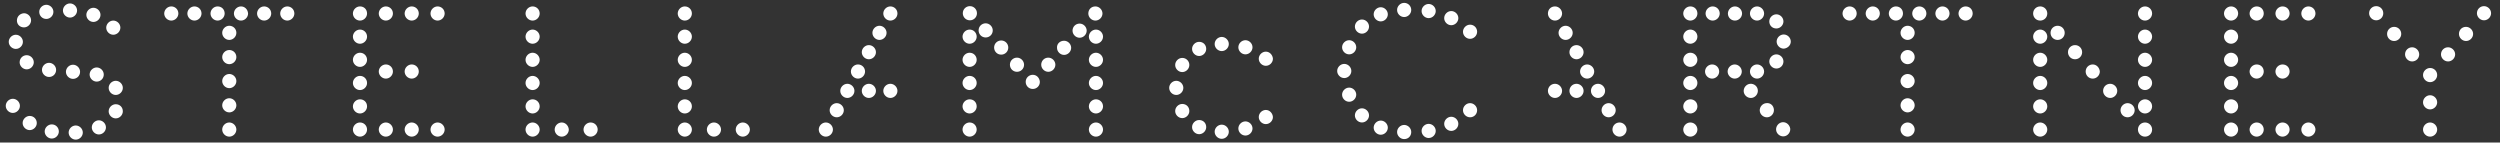 <svg width="421" height="24" viewBox="0 0 421 24" fill="none" xmlns="http://www.w3.org/2000/svg">
<rect x="0" y="0" width="421" height="24" fill="#333333" stroke="none"/>
<g clip-path="url(#clip0_1480_40975)">
<path fill-rule="evenodd" clip-rule="evenodd" d="M235.269 1.677C235.269 1.035 235.819 0.484 236.461 0.484C237.149 0.484 237.653 1.035 237.653 1.677C237.653 2.32 237.103 2.87 236.461 2.87C235.819 2.87 235.269 2.32 235.269 1.677ZM240.587 0.668C239.946 0.668 239.395 1.218 239.395 1.861C239.395 2.503 239.946 3.054 240.587 3.054C241.23 3.054 241.779 2.503 241.779 1.861C241.779 1.218 241.23 0.668 240.587 0.668ZM400.15 1.035C399.508 1.035 398.958 1.54 398.958 2.228C398.958 2.87 399.508 3.421 400.15 3.421C400.792 3.421 401.342 2.916 401.342 2.228C401.342 1.585 400.838 1.035 400.15 1.035ZM401.984 5.715C401.984 5.026 402.534 4.522 403.177 4.522C403.818 4.522 404.369 5.026 404.369 5.715C404.369 6.357 403.818 6.907 403.177 6.907C402.489 6.907 401.984 6.357 401.984 5.715ZM405.01 9.155C405.01 8.467 405.561 7.963 406.202 7.963C406.844 7.963 407.394 8.513 407.394 9.155C407.394 9.844 406.844 10.348 406.202 10.348C405.561 10.348 405.01 9.798 405.01 9.155ZM296.342 18.652C296.297 18.01 296.802 17.414 297.443 17.368C298.131 17.276 298.681 17.781 298.727 18.469C298.773 19.111 298.268 19.708 297.627 19.753C296.985 19.799 296.389 19.295 296.342 18.652ZM294.738 14.11C294.096 14.156 293.591 14.753 293.638 15.395C293.684 16.037 294.279 16.542 294.922 16.496C295.563 16.45 296.068 15.854 296.022 15.211C295.976 14.523 295.38 14.065 294.738 14.11ZM299.094 21.864C299.048 21.222 299.553 20.625 300.194 20.579C300.836 20.533 301.386 21.038 301.478 21.68C301.524 22.323 301.019 22.919 300.378 22.965C299.736 23.011 299.14 22.506 299.094 21.864ZM149.298 5.531C149.298 4.889 148.747 4.338 148.106 4.338C147.464 4.338 146.914 4.889 146.914 5.531C146.914 6.173 147.464 6.724 148.106 6.724C148.747 6.724 149.298 6.173 149.298 5.531ZM139.714 18.561C139.714 17.918 140.265 17.368 140.907 17.368C141.549 17.368 142.099 17.918 142.099 18.561C142.099 19.203 141.549 19.753 140.907 19.753C140.265 19.753 139.714 19.203 139.714 18.561ZM142.695 14.11C142.053 14.11 141.503 14.661 141.503 15.303C141.503 15.945 142.053 16.496 142.695 16.496C143.337 16.496 143.887 15.945 143.887 15.303C143.887 14.661 143.337 14.11 142.695 14.11ZM143.291 12.046C143.291 11.403 143.842 10.853 144.483 10.853C145.171 10.853 145.675 11.403 145.675 12.046C145.675 12.688 145.125 13.239 144.483 13.239C143.842 13.239 143.291 12.688 143.291 12.046ZM146.317 14.11C145.675 14.11 145.125 14.661 145.125 15.303C145.125 15.945 145.675 16.496 146.317 16.496C146.959 16.496 147.509 15.945 147.509 15.303C147.509 14.661 146.959 14.11 146.317 14.11ZM137.881 21.818C137.881 21.176 138.431 20.625 139.073 20.625C139.714 20.625 140.265 21.176 140.265 21.818C140.265 22.46 139.714 23.011 139.073 23.011C138.431 23.011 137.881 22.46 137.881 21.818ZM146.317 7.596C145.675 7.596 145.125 8.146 145.125 8.788C145.125 9.431 145.675 9.981 146.317 9.981C146.959 9.981 147.509 9.431 147.509 8.788C147.509 8.146 146.959 7.596 146.317 7.596ZM148.747 15.303C148.747 14.661 149.298 14.11 149.939 14.11C150.581 14.11 151.131 14.661 151.131 15.303C151.131 15.945 150.581 16.496 149.939 16.496C149.298 16.496 148.747 15.945 148.747 15.303ZM149.939 1.081C149.298 1.081 148.747 1.631 148.747 2.274C148.747 2.916 149.298 3.466 149.939 3.466C150.581 3.466 151.131 2.916 151.131 2.274C151.131 1.585 150.581 1.081 149.939 1.081ZM170.069 10.899C170.069 10.211 170.618 9.706 171.261 9.706C171.902 9.706 172.453 10.257 172.453 10.899C172.453 11.587 171.902 12.092 171.261 12.092C170.573 12.092 170.069 11.541 170.069 10.899ZM173.92 12.596C173.278 12.596 172.727 13.101 172.727 13.789C172.727 14.431 173.232 14.982 173.92 14.982C174.562 14.982 175.112 14.477 175.112 13.789C175.066 13.101 174.562 12.596 173.92 12.596ZM167.409 8.008C167.409 7.32 167.959 6.816 168.601 6.816C169.289 6.816 169.793 7.366 169.793 8.008C169.793 8.697 169.243 9.201 168.601 9.201C167.913 9.201 167.409 8.651 167.409 8.008ZM163.328 1.035C162.686 1.035 162.136 1.54 162.136 2.228C162.136 2.87 162.641 3.421 163.328 3.421C163.97 3.421 164.52 2.916 164.52 2.228C164.52 1.585 164.016 1.035 163.328 1.035ZM164.795 5.118C164.795 4.43 165.346 3.925 165.987 3.925C166.63 3.925 167.179 4.476 167.179 5.118C167.179 5.806 166.63 6.311 165.987 6.311C165.3 6.311 164.795 5.76 164.795 5.118ZM115.322 1.081C114.68 1.081 114.13 1.631 114.13 2.274C114.13 2.916 114.68 3.466 115.322 3.466C115.964 3.466 116.514 2.916 116.514 2.274C116.514 1.585 115.964 1.081 115.322 1.081ZM119.036 21.818C119.036 21.176 119.586 20.625 120.228 20.625C120.87 20.625 121.42 21.176 121.42 21.818C121.42 22.46 120.87 23.011 120.228 23.011C119.586 23.011 119.036 22.46 119.036 21.818ZM115.322 4.98C114.68 4.98 114.13 5.531 114.13 6.173C114.13 6.816 114.68 7.366 115.322 7.366C115.964 7.366 116.514 6.816 116.514 6.173C116.514 5.531 115.964 4.98 115.322 4.98ZM114.13 10.073C114.13 9.431 114.68 8.88 115.322 8.88C115.964 8.88 116.514 9.431 116.514 10.073C116.514 10.715 115.964 11.266 115.322 11.266C114.68 11.266 114.13 10.715 114.13 10.073ZM125.088 20.625C124.446 20.625 123.896 21.176 123.896 21.818C123.896 22.46 124.446 23.011 125.088 23.011C125.73 23.011 126.28 22.46 126.28 21.818C126.28 21.176 125.73 20.625 125.088 20.625ZM88.499 13.973C88.499 13.33 89.049 12.78 89.691 12.78C90.333 12.78 90.883 13.33 90.883 13.973C90.883 14.615 90.333 15.166 89.691 15.166C89.049 15.166 88.499 14.615 88.499 13.973ZM89.691 8.88C89.049 8.88 88.499 9.431 88.499 10.073C88.499 10.715 89.049 11.266 89.691 11.266C90.333 11.266 90.883 10.715 90.883 10.073C90.883 9.431 90.333 8.88 89.691 8.88ZM88.499 21.818C88.499 21.176 89.049 20.625 89.691 20.625C90.333 20.625 90.883 21.176 90.883 21.818C90.883 22.46 90.333 23.011 89.691 23.011C89.049 23.011 88.499 22.46 88.499 21.818ZM89.691 16.725C89.049 16.725 88.499 17.276 88.499 17.918C88.499 18.561 89.049 19.111 89.691 19.111C90.333 19.111 90.883 18.561 90.883 17.918C90.883 17.23 90.333 16.725 89.691 16.725ZM72.497 2.274C72.497 1.631 73.047 1.081 73.689 1.081C74.331 1.081 74.881 1.585 74.881 2.274C74.881 2.916 74.331 3.466 73.689 3.466C73.047 3.466 72.497 2.916 72.497 2.274ZM89.691 4.98C89.049 4.98 88.499 5.531 88.499 6.173C88.499 6.816 89.049 7.366 89.691 7.366C90.333 7.366 90.883 6.816 90.883 6.173C90.883 5.531 90.333 4.98 89.691 4.98ZM114.13 13.973C114.13 13.33 114.68 12.78 115.322 12.78C115.964 12.78 116.514 13.33 116.514 13.973C116.514 14.615 115.964 15.166 115.322 15.166C114.68 15.166 114.13 14.615 114.13 13.973ZM115.322 20.625C114.68 20.625 114.13 21.176 114.13 21.818C114.13 22.46 114.68 23.011 115.322 23.011C115.964 23.011 116.514 22.46 116.514 21.818C116.514 21.176 115.964 20.625 115.322 20.625ZM114.13 17.918C114.13 17.276 114.68 16.725 115.322 16.725C115.964 16.725 116.514 17.23 116.514 17.918C116.514 18.561 115.964 19.111 115.322 19.111C114.68 19.111 114.13 18.561 114.13 17.918ZM99.458 20.625C98.815 20.625 98.265 21.176 98.265 21.818C98.265 22.46 98.815 23.011 99.458 23.011C100.099 23.011 100.65 22.46 100.65 21.818C100.65 21.176 100.145 20.625 99.458 20.625ZM88.499 2.274C88.499 1.631 89.049 1.081 89.691 1.081C90.333 1.081 90.883 1.585 90.883 2.274C90.883 2.916 90.333 3.466 89.691 3.466C89.049 3.466 88.499 2.916 88.499 2.274ZM94.597 20.625C93.955 20.625 93.405 21.176 93.405 21.818C93.405 22.46 93.955 23.011 94.597 23.011C95.239 23.011 95.789 22.46 95.789 21.818C95.743 21.176 95.239 20.625 94.597 20.625ZM183.365 13.973C183.365 13.33 183.915 12.78 184.558 12.78C185.199 12.78 185.75 13.33 185.75 13.973C185.75 14.615 185.199 15.166 184.558 15.166C183.915 15.166 183.365 14.615 183.365 13.973ZM73.689 20.625C73.047 20.625 72.497 21.176 72.497 21.818C72.497 22.46 73.047 23.011 73.689 23.011C74.331 23.011 74.881 22.46 74.881 21.818C74.881 21.176 74.331 20.625 73.689 20.625ZM183.365 21.818C183.365 21.176 183.915 20.625 184.558 20.625C185.199 20.625 185.75 21.176 185.75 21.818C185.75 22.46 185.199 23.011 184.558 23.011C183.915 23.011 183.365 22.46 183.365 21.818ZM184.558 8.88C183.915 8.88 183.365 9.431 183.365 10.073C183.365 10.715 183.915 11.266 184.558 11.266C185.199 11.266 185.75 10.715 185.75 10.073C185.75 9.431 185.199 8.88 184.558 8.88ZM183.365 6.173C183.365 5.531 183.915 4.98 184.558 4.98C185.199 4.98 185.75 5.531 185.75 6.173C185.75 6.816 185.199 7.366 184.558 7.366C183.915 7.366 183.365 6.816 183.365 6.173ZM163.282 12.78C162.641 12.78 162.09 13.33 162.09 13.973C162.09 14.615 162.641 15.166 163.282 15.166C163.924 15.166 164.474 14.615 164.474 13.973C164.474 13.33 163.97 12.78 163.282 12.78ZM162.09 17.918C162.09 17.276 162.641 16.725 163.282 16.725C163.97 16.725 164.474 17.23 164.474 17.918C164.474 18.561 163.924 19.111 163.282 19.111C162.641 19.111 162.09 18.561 162.09 17.918ZM163.282 8.88C162.641 8.88 162.09 9.431 162.09 10.073C162.09 10.715 162.641 11.266 163.282 11.266C163.924 11.266 164.474 10.715 164.474 10.073C164.474 9.431 163.97 8.88 163.282 8.88ZM162.09 21.818C162.09 21.176 162.641 20.625 163.282 20.625C163.97 20.625 164.474 21.176 164.474 21.818C164.474 22.46 163.924 23.011 163.282 23.011C162.641 23.011 162.09 22.46 162.09 21.818ZM163.282 4.98C162.641 4.98 162.09 5.531 162.09 6.173C162.09 6.816 162.641 7.366 163.282 7.366C163.924 7.366 164.474 6.816 164.474 6.173C164.474 5.531 163.97 4.98 163.282 4.98ZM183.365 17.918C183.365 17.276 183.915 16.725 184.558 16.725C185.199 16.725 185.75 17.23 185.75 17.918C185.75 18.561 185.199 19.111 184.558 19.111C183.915 19.111 183.365 18.561 183.365 17.918ZM292.17 3.466C292.812 3.466 293.363 2.916 293.363 2.274C293.363 1.631 292.812 1.081 292.17 1.081C291.528 1.081 290.978 1.631 290.978 2.274C290.978 2.916 291.482 3.466 292.17 3.466ZM297.076 2.274C297.076 2.916 296.526 3.466 295.884 3.466C295.243 3.466 294.692 2.916 294.692 2.274C294.692 1.631 295.243 1.081 295.884 1.081C296.526 1.081 297.076 1.631 297.076 2.274ZM299.14 4.797C299.781 4.797 300.332 4.246 300.332 3.604C300.332 2.962 299.781 2.411 299.14 2.411C298.498 2.411 297.948 2.962 297.948 3.604C297.948 4.292 298.452 4.797 299.14 4.797ZM68.141 2.274C68.141 1.631 68.691 1.081 69.333 1.081C69.975 1.081 70.525 1.585 70.525 2.274C70.525 2.916 69.975 3.466 69.333 3.466C68.691 3.466 68.141 2.916 68.141 2.274ZM60.621 4.98C59.979 4.98 59.429 5.531 59.429 6.173C59.429 6.816 59.979 7.366 60.621 7.366C61.263 7.366 61.813 6.816 61.813 6.173C61.813 5.531 61.309 4.98 60.621 4.98ZM59.429 2.274C59.429 1.631 59.979 1.081 60.621 1.081C61.309 1.081 61.813 1.585 61.813 2.274C61.813 2.916 61.263 3.466 60.621 3.466C59.979 3.466 59.429 2.916 59.429 2.274ZM64.977 20.625C64.335 20.625 63.785 21.176 63.785 21.818C63.785 22.46 64.335 23.011 64.977 23.011C65.619 23.011 66.169 22.46 66.169 21.818C66.169 21.176 65.619 20.625 64.977 20.625ZM59.429 13.973C59.429 13.33 59.979 12.78 60.621 12.78C61.309 12.78 61.813 13.33 61.813 13.973C61.813 14.615 61.263 15.166 60.621 15.166C59.979 15.166 59.429 14.615 59.429 13.973ZM64.977 10.853C64.335 10.853 63.785 11.403 63.785 12.046C63.785 12.688 64.335 13.239 64.977 13.239C65.619 13.239 66.169 12.688 66.169 12.046C66.169 11.358 65.619 10.853 64.977 10.853ZM59.429 17.918C59.429 17.276 59.979 16.725 60.621 16.725C61.309 16.725 61.813 17.23 61.813 17.918C61.813 18.561 61.263 19.111 60.621 19.111C59.979 19.111 59.429 18.561 59.429 17.918ZM60.621 8.88C59.979 8.88 59.429 9.431 59.429 10.073C59.429 10.715 59.979 11.266 60.621 11.266C61.263 11.266 61.813 10.715 61.813 10.073C61.813 9.431 61.309 8.88 60.621 8.88ZM63.785 2.274C63.785 1.631 64.335 1.081 64.977 1.081C65.619 1.081 66.169 1.585 66.169 2.274C66.169 2.916 65.619 3.466 64.977 3.466C64.335 3.466 63.785 2.916 63.785 2.274ZM69.333 10.853C68.691 10.853 68.141 11.403 68.141 12.046C68.141 12.688 68.691 13.239 69.333 13.239C69.975 13.239 70.525 12.688 70.525 12.046C70.525 11.358 69.975 10.853 69.333 10.853ZM68.141 21.818C68.141 21.176 68.691 20.625 69.333 20.625C69.975 20.625 70.525 21.176 70.525 21.818C70.525 22.46 69.975 23.011 69.333 23.011C68.691 23.011 68.141 22.46 68.141 21.818ZM32.744 1.081C32.102 1.081 31.552 1.631 31.552 2.274C31.552 2.916 32.102 3.466 32.744 3.466C33.386 3.466 33.936 2.916 33.936 2.274C33.936 1.585 33.386 1.081 32.744 1.081ZM37.42 21.818C37.42 21.176 37.971 20.625 38.613 20.625C39.255 20.625 39.805 21.176 39.805 21.818C39.805 22.46 39.255 23.011 38.613 23.011C37.971 23.011 37.42 22.46 37.42 21.818ZM60.621 20.625C59.979 20.625 59.429 21.176 59.429 21.818C59.429 22.46 59.979 23.011 60.621 23.011C61.263 23.011 61.813 22.46 61.813 21.818C61.813 21.176 61.309 20.625 60.621 20.625ZM37.42 13.652C37.42 13.009 37.971 12.459 38.613 12.459C39.255 12.459 39.805 13.009 39.805 13.652C39.805 14.294 39.255 14.844 38.613 14.844C37.971 14.844 37.42 14.294 37.42 13.652ZM28.846 1.081C28.204 1.081 27.654 1.631 27.654 2.274C27.654 2.916 28.204 3.466 28.846 3.466C29.488 3.466 30.038 2.916 30.038 2.274C30.038 1.585 29.488 1.081 28.846 1.081ZM35.449 2.274C35.449 1.631 35.999 1.081 36.641 1.081C37.329 1.081 37.833 1.585 37.833 2.274C37.833 2.916 37.283 3.466 36.641 3.466C35.999 3.466 35.449 2.916 35.449 2.274ZM38.613 16.542C37.971 16.542 37.42 17.093 37.42 17.735C37.42 18.377 37.971 18.928 38.613 18.928C39.255 18.928 39.805 18.377 39.805 17.735C39.805 17.093 39.255 16.542 38.613 16.542ZM37.42 9.614C37.42 8.972 37.971 8.421 38.613 8.421C39.255 8.421 39.805 8.926 39.805 9.614C39.805 10.257 39.255 10.807 38.613 10.807C37.971 10.807 37.42 10.257 37.42 9.614ZM48.379 1.081C47.737 1.081 47.187 1.631 47.187 2.274C47.187 2.916 47.737 3.466 48.379 3.466C49.021 3.466 49.571 2.916 49.571 2.274C49.571 1.585 49.021 1.081 48.379 1.081ZM39.392 2.274C39.392 1.631 39.942 1.081 40.584 1.081C41.226 1.081 41.73 1.585 41.776 2.274C41.776 2.916 41.226 3.466 40.584 3.466C39.942 3.466 39.392 2.916 39.392 2.274ZM44.482 1.081C43.84 1.081 43.289 1.631 43.289 2.274C43.289 2.916 43.84 3.466 44.482 3.466C45.124 3.466 45.674 2.916 45.674 2.274C45.674 1.585 45.124 1.081 44.482 1.081ZM37.42 5.531C37.42 4.889 37.971 4.338 38.613 4.338C39.255 4.338 39.805 4.843 39.805 5.531C39.805 6.173 39.255 6.724 38.613 6.724C37.971 6.724 37.42 6.173 37.42 5.531ZM361.223 16.725C360.58 16.725 360.03 17.276 360.03 17.918C360.03 18.561 360.58 19.111 361.223 19.111C361.864 19.111 362.415 18.561 362.415 17.918C362.415 17.23 361.864 16.725 361.223 16.725ZM360.03 13.973C360.03 13.33 360.58 12.78 361.223 12.78C361.864 12.78 362.415 13.33 362.415 13.973C362.415 14.615 361.864 15.166 361.223 15.166C360.58 15.166 360.03 14.615 360.03 13.973ZM361.223 4.98C360.58 4.98 360.03 5.531 360.03 6.173C360.03 6.816 360.58 7.366 361.223 7.366C361.864 7.366 362.415 6.816 362.415 6.173C362.415 5.531 361.864 4.98 361.223 4.98ZM360.03 2.274C360.03 1.631 360.58 1.081 361.223 1.081C361.864 1.081 362.415 1.585 362.415 2.274C362.415 2.916 361.864 3.466 361.223 3.466C360.58 3.466 360.03 2.916 360.03 2.274ZM375.712 20.625C375.069 20.625 374.52 21.176 374.52 21.818C374.52 22.46 375.069 23.011 375.712 23.011C376.353 23.011 376.904 22.46 376.904 21.818C376.904 21.176 376.353 20.625 375.712 20.625ZM360.03 10.073C360.03 9.431 360.58 8.88 361.223 8.88C361.864 8.88 362.415 9.431 362.415 10.073C362.415 10.715 361.864 11.266 361.223 11.266C360.58 11.266 360.03 10.715 360.03 10.073ZM343.57 20.625C342.927 20.625 342.378 21.176 342.378 21.818C342.378 22.46 342.927 23.011 343.57 23.011C344.211 23.011 344.762 22.46 344.762 21.818C344.762 21.176 344.211 20.625 343.57 20.625ZM325.917 2.274C325.917 1.631 326.467 1.081 327.109 1.081C327.751 1.081 328.301 1.585 328.301 2.274C328.301 2.916 327.751 3.466 327.109 3.466C326.467 3.466 325.917 2.916 325.917 2.274ZM331.007 1.081C330.364 1.081 329.814 1.631 329.814 2.274C329.814 2.916 330.364 3.466 331.007 3.466C331.648 3.466 332.199 2.916 332.199 2.274C332.199 1.585 331.694 1.081 331.007 1.081ZM322.02 2.274C322.02 1.631 322.569 1.081 323.212 1.081C323.854 1.081 324.404 1.585 324.404 2.274C324.404 2.916 323.854 3.466 323.212 3.466C322.569 3.466 322.02 2.916 322.02 2.274ZM321.24 8.421C320.598 8.421 320.048 8.972 320.048 9.614C320.048 10.257 320.598 10.807 321.24 10.807C321.882 10.807 322.432 10.257 322.432 9.614C322.432 8.926 321.882 8.421 321.24 8.421ZM374.52 17.918C374.52 17.276 375.069 16.725 375.712 16.725C376.353 16.725 376.904 17.23 376.904 17.918C376.904 18.561 376.353 19.111 375.712 19.111C375.069 19.111 374.52 18.561 374.52 17.918ZM321.24 4.338C320.598 4.338 320.048 4.889 320.048 5.531C320.048 6.173 320.598 6.724 321.24 6.724C321.882 6.724 322.432 6.173 322.432 5.531C322.432 4.843 321.882 4.338 321.24 4.338ZM342.378 10.073C342.378 9.431 342.927 8.88 343.57 8.88C344.211 8.88 344.762 9.431 344.762 10.073C344.762 10.715 344.211 11.266 343.57 11.266C342.927 11.266 342.378 10.715 342.378 10.073ZM343.57 4.98C342.927 4.98 342.378 5.531 342.378 6.173C342.378 6.816 342.927 7.366 343.57 7.366C344.211 7.366 344.762 6.816 344.762 6.173C344.762 5.531 344.211 4.98 343.57 4.98ZM342.378 17.918C342.378 17.276 342.927 16.725 343.57 16.725C344.211 16.725 344.762 17.23 344.762 17.918C344.762 18.561 344.211 19.111 343.57 19.111C342.927 19.111 342.378 18.561 342.378 17.918ZM343.57 12.78C342.927 12.78 342.378 13.33 342.378 13.973C342.378 14.615 342.927 15.166 343.57 15.166C344.211 15.166 344.762 14.615 344.762 13.973C344.762 13.33 344.211 12.78 343.57 12.78ZM408.036 21.818C408.036 21.176 408.586 20.625 409.229 20.625C409.871 20.625 410.421 21.176 410.421 21.818C410.421 22.46 409.871 23.011 409.229 23.011C408.586 23.011 408.036 22.46 408.036 21.818ZM388.733 1.081C388.091 1.081 387.541 1.631 387.541 2.274C387.541 2.916 388.091 3.466 388.733 3.466C389.375 3.466 389.925 2.916 389.925 2.274C389.925 1.585 389.375 1.081 388.733 1.081ZM387.541 21.818C387.541 21.176 388.091 20.625 388.733 20.625C389.375 20.625 389.925 21.176 389.925 21.818C389.925 22.46 389.375 23.011 388.733 23.011C388.091 23.011 387.541 22.46 387.541 21.818ZM409.229 16.037C408.586 16.037 408.036 16.588 408.036 17.23C408.036 17.872 408.586 18.423 409.229 18.423C409.871 18.423 410.421 17.872 410.421 17.23C410.421 16.588 409.871 16.037 409.229 16.037ZM374.52 2.274C374.52 1.631 375.069 1.081 375.712 1.081C376.353 1.081 376.904 1.585 376.904 2.274C376.904 2.916 376.353 3.466 375.712 3.466C375.069 3.466 374.52 2.916 374.52 2.274ZM384.377 1.081C383.735 1.081 383.185 1.631 383.185 2.274C383.185 2.916 383.735 3.466 384.377 3.466C385.019 3.466 385.57 2.916 385.57 2.274C385.57 1.585 385.065 1.081 384.377 1.081ZM378.83 12.046C378.83 11.403 379.379 10.853 380.022 10.853C380.709 10.853 381.214 11.358 381.214 12.046C381.214 12.688 380.663 13.239 380.022 13.239C379.379 13.239 378.83 12.688 378.83 12.046ZM380.022 20.625C379.379 20.625 378.83 21.176 378.83 21.818C378.83 22.46 379.379 23.011 380.022 23.011C380.663 23.011 381.214 22.46 381.214 21.818C381.214 21.176 380.709 20.625 380.022 20.625ZM374.52 10.073C374.52 9.431 375.069 8.88 375.712 8.88C376.353 8.88 376.904 9.431 376.904 10.073C376.904 10.715 376.353 11.266 375.712 11.266C375.069 11.266 374.52 10.715 374.52 10.073ZM375.712 4.98C375.069 4.98 374.52 5.531 374.52 6.173C374.52 6.816 375.069 7.366 375.712 7.366C376.353 7.366 376.904 6.816 376.904 6.173C376.904 5.531 376.353 4.98 375.712 4.98ZM383.185 21.818C383.185 21.176 383.735 20.625 384.377 20.625C385.065 20.625 385.57 21.176 385.57 21.818C385.57 22.46 385.019 23.011 384.377 23.011C383.735 23.011 383.185 22.46 383.185 21.818ZM384.377 10.853C383.735 10.853 383.185 11.403 383.185 12.046C383.185 12.688 383.735 13.239 384.377 13.239C385.019 13.239 385.57 12.688 385.57 12.046C385.57 11.358 385.065 10.853 384.377 10.853ZM374.52 13.973C374.52 13.33 375.069 12.78 375.712 12.78C376.353 12.78 376.904 13.33 376.904 13.973C376.904 14.615 376.353 15.166 375.712 15.166C375.069 15.166 374.52 14.615 374.52 13.973ZM380.022 1.081C379.379 1.081 378.83 1.631 378.83 2.274C378.83 2.916 379.379 3.466 380.022 3.466C380.663 3.466 381.214 2.916 381.214 2.274C381.214 1.585 380.709 1.081 380.022 1.081ZM299.14 9.155C299.781 9.155 300.332 9.706 300.332 10.348C300.332 11.037 299.781 11.541 299.14 11.541C298.498 11.541 297.948 10.991 297.948 10.348C297.948 9.706 298.498 9.155 299.14 9.155ZM321.24 12.459C320.598 12.459 320.048 13.009 320.048 13.652C320.048 14.294 320.598 14.844 321.24 14.844C321.882 14.844 322.432 14.294 322.432 13.652C322.432 13.009 321.882 12.459 321.24 12.459ZM408.036 12.642C408.036 12 408.586 11.449 409.229 11.449C409.871 11.449 410.421 11.954 410.421 12.642C410.421 13.284 409.871 13.835 409.229 13.835C408.586 13.835 408.036 13.284 408.036 12.642ZM301.57 6.999C301.57 6.357 301.019 5.806 300.378 5.806C299.736 5.806 299.186 6.357 299.186 6.999C299.186 7.641 299.736 8.192 300.378 8.192C301.019 8.146 301.57 7.641 301.57 6.999ZM320.048 21.818C320.048 21.176 320.598 20.625 321.24 20.625C321.882 20.625 322.432 21.176 322.432 21.818C322.432 22.46 321.882 23.011 321.24 23.011C320.598 23.011 320.048 22.46 320.048 21.818ZM319.269 1.081C318.626 1.081 318.076 1.631 318.076 2.274C318.076 2.916 318.626 3.466 319.269 3.466C319.91 3.466 320.461 2.916 320.461 2.274C320.461 1.585 319.956 1.081 319.269 1.081ZM320.048 17.735C320.048 17.093 320.598 16.542 321.24 16.542C321.882 16.542 322.432 17.093 322.432 17.735C322.432 18.377 321.882 18.928 321.24 18.928C320.598 18.928 320.048 18.377 320.048 17.735ZM311.474 1.081C310.831 1.081 310.282 1.631 310.282 2.274C310.282 2.916 310.831 3.466 311.474 3.466C312.116 3.466 312.666 2.916 312.666 2.274C312.666 1.585 312.116 1.081 311.474 1.081ZM314.179 2.274C314.179 1.631 314.729 1.081 315.371 1.081C316.013 1.081 316.563 1.585 316.563 2.274C316.563 2.916 316.013 3.466 315.371 3.466C314.729 3.466 314.179 2.916 314.179 2.274ZM284.651 12.78C284.009 12.78 283.459 13.33 283.459 13.973C283.459 14.615 284.009 15.166 284.651 15.166C285.292 15.166 285.843 14.615 285.843 13.973C285.843 13.33 285.338 12.78 284.651 12.78ZM287.218 2.274C287.218 1.631 287.769 1.081 288.41 1.081C289.053 1.081 289.602 1.585 289.602 2.274C289.602 2.916 289.053 3.466 288.41 3.466C287.769 3.466 287.218 2.916 287.218 2.274ZM284.651 20.625C284.009 20.625 283.459 21.176 283.459 21.818C283.459 22.46 284.009 23.011 284.651 23.011C285.292 23.011 285.843 22.46 285.843 21.818C285.843 21.176 285.338 20.625 284.651 20.625ZM283.459 17.918C283.459 17.276 284.009 16.725 284.651 16.725C285.338 16.725 285.843 17.23 285.843 17.918C285.843 18.561 285.292 19.111 284.651 19.111C284.009 19.111 283.459 18.561 283.459 17.918ZM284.651 1.081C284.009 1.081 283.459 1.631 283.459 2.274C283.459 2.916 284.009 3.466 284.651 3.466C285.292 3.466 285.843 2.916 285.843 2.274C285.843 1.585 285.338 1.081 284.651 1.081ZM293.317 12.046C293.317 12.688 292.766 13.239 292.125 13.239C291.482 13.239 290.933 12.688 290.933 12.046C290.933 11.403 291.482 10.853 292.125 10.853C292.766 10.853 293.317 11.403 293.317 12.046ZM295.884 13.239C296.526 13.239 297.076 12.688 297.076 12.046C297.076 11.403 296.526 10.853 295.884 10.853C295.243 10.853 294.692 11.403 294.692 12.046C294.692 12.688 295.243 13.239 295.884 13.239ZM287.127 12.046C287.127 11.403 287.676 10.853 288.319 10.853C289.007 10.853 289.511 11.403 289.511 12.046C289.511 12.688 288.961 13.239 288.319 13.239C287.676 13.239 287.127 12.688 287.127 12.046ZM284.651 4.98C284.009 4.98 283.459 5.531 283.459 6.173C283.459 6.816 284.009 7.366 284.651 7.366C285.292 7.366 285.843 6.816 285.843 6.173C285.843 5.531 285.338 4.98 284.651 4.98ZM283.459 10.073C283.459 9.431 284.009 8.88 284.651 8.88C285.338 8.88 285.843 9.431 285.843 10.073C285.843 10.715 285.292 11.266 284.651 11.266C284.009 11.266 283.459 10.715 283.459 10.073ZM175.341 10.899C175.341 11.541 175.891 12.092 176.533 12.092C177.175 12.092 177.725 11.541 177.725 10.899C177.725 10.257 177.175 9.706 176.533 9.706C175.845 9.706 175.341 10.257 175.341 10.899ZM179.193 9.247C178.55 9.247 178.001 8.697 178.001 8.054C177.955 7.366 178.505 6.862 179.193 6.862C179.835 6.862 180.385 7.412 180.385 8.054C180.385 8.697 179.835 9.247 179.193 9.247ZM183.273 2.274C183.273 2.916 183.824 3.466 184.465 3.466C185.108 3.466 185.657 2.916 185.657 2.274C185.657 1.631 185.108 1.081 184.465 1.081C183.778 1.081 183.273 1.585 183.273 2.274ZM181.806 6.357C181.164 6.357 180.614 5.806 180.614 5.164C180.614 4.476 181.164 3.971 181.806 3.971C182.448 3.971 182.999 4.522 182.999 5.164C182.999 5.806 182.448 6.357 181.806 6.357ZM263.651 6.724C264.293 6.724 264.843 6.173 264.843 5.531C264.843 4.889 264.293 4.338 263.651 4.338C263.009 4.338 262.459 4.889 262.459 5.531C262.459 6.173 263.009 6.724 263.651 6.724ZM270.896 19.753C270.253 19.753 269.703 19.203 269.703 18.561C269.703 17.918 270.253 17.368 270.896 17.368C271.537 17.368 272.088 17.918 272.088 18.561C272.088 19.203 271.537 19.753 270.896 19.753ZM267.915 15.303C267.915 15.945 268.465 16.496 269.107 16.496C269.749 16.496 270.299 15.945 270.299 15.303C270.299 14.661 269.749 14.11 269.107 14.11C268.419 14.11 267.915 14.661 267.915 15.303ZM267.273 13.239C266.631 13.239 266.081 12.688 266.081 12.046C266.081 11.403 266.631 10.853 267.273 10.853C267.915 10.853 268.465 11.403 268.465 12.046C268.465 12.688 267.915 13.239 267.273 13.239ZM264.293 15.303C264.293 15.945 264.843 16.496 265.485 16.496C266.126 16.496 266.677 15.945 266.677 15.303C266.677 14.661 266.126 14.11 265.485 14.11C264.797 14.11 264.293 14.661 264.293 15.303ZM272.729 23.011C272.088 23.011 271.537 22.46 271.537 21.818C271.537 21.176 272.041 20.625 272.729 20.625C273.371 20.625 273.921 21.176 273.921 21.818C273.921 22.46 273.371 23.011 272.729 23.011ZM264.293 8.788C264.293 9.431 264.843 9.981 265.485 9.981C266.126 9.981 266.677 9.431 266.677 8.788C266.677 8.146 266.126 7.596 265.485 7.596C264.797 7.596 264.293 8.146 264.293 8.788ZM261.863 16.496C261.221 16.496 260.671 15.945 260.671 15.303C260.671 14.661 261.175 14.11 261.863 14.11C262.504 14.11 263.055 14.661 263.055 15.303C263.055 15.945 262.504 16.496 261.863 16.496ZM260.671 2.274C260.671 2.916 261.221 3.466 261.863 3.466C262.504 3.466 263.055 2.916 263.055 2.274C263.055 1.631 262.504 1.081 261.863 1.081C261.175 1.081 260.671 1.585 260.671 2.274ZM412.255 10.348C411.613 10.348 411.063 9.798 411.063 9.155C411.063 8.513 411.567 7.963 412.255 7.963C412.896 7.963 413.447 8.513 413.447 9.155C413.447 9.798 412.896 10.348 412.255 10.348ZM414.089 5.715C414.089 6.357 414.639 6.907 415.281 6.907C415.923 6.907 416.473 6.357 416.473 5.715C416.473 5.072 415.923 4.522 415.281 4.522C414.593 4.522 414.089 5.026 414.089 5.715ZM418.307 3.421C417.665 3.421 417.115 2.87 417.115 2.228C417.115 1.585 417.619 1.035 418.307 1.035C418.949 1.035 419.499 1.585 419.499 2.228C419.499 2.87 418.949 3.421 418.307 3.421ZM358.288 17.368C357.646 17.368 357.095 17.918 357.095 18.561C357.095 19.203 357.6 19.753 358.288 19.753C358.93 19.753 359.48 19.203 359.48 18.561C359.48 17.918 358.93 17.368 358.288 17.368ZM354.161 15.303C354.161 14.615 354.711 14.11 355.354 14.11C355.995 14.11 356.546 14.661 356.546 15.303C356.546 15.945 355.995 16.496 355.354 16.496C354.711 16.496 354.161 15.945 354.161 15.303ZM361.223 20.625C360.58 20.625 360.03 21.13 360.03 21.818C360.03 22.46 360.535 23.011 361.223 23.011C361.864 23.011 362.415 22.506 362.415 21.818C362.415 21.176 361.91 20.625 361.223 20.625ZM351.226 12.046C351.226 11.358 351.777 10.853 352.419 10.853C353.061 10.853 353.565 11.403 353.611 12.046C353.611 12.688 353.061 13.239 352.419 13.239C351.731 13.239 351.226 12.688 351.226 12.046ZM349.439 7.596C348.796 7.596 348.247 8.1 348.247 8.788C348.247 9.431 348.751 9.981 349.439 9.981C350.08 9.981 350.631 9.477 350.631 8.788C350.631 8.146 350.126 7.596 349.439 7.596ZM345.312 5.531C345.312 4.843 345.862 4.338 346.504 4.338C347.146 4.338 347.696 4.843 347.696 5.531C347.696 6.219 347.146 6.724 346.504 6.724C345.816 6.724 345.312 6.173 345.312 5.531ZM343.57 1.081C342.927 1.081 342.378 1.585 342.378 2.274C342.378 2.916 342.882 3.466 343.57 3.466C344.211 3.466 344.762 2.962 344.762 2.274C344.762 1.585 344.211 1.081 343.57 1.081ZM211.976 19.708C211.976 19.065 212.527 18.515 213.168 18.515C213.81 18.515 214.314 19.065 214.361 19.708C214.361 20.35 213.81 20.9 213.168 20.9C212.527 20.9 211.976 20.35 211.976 19.708ZM209.73 20.442C209.088 20.442 208.538 20.992 208.538 21.634C208.538 22.277 209.088 22.827 209.73 22.827C210.371 22.827 210.922 22.277 210.922 21.634C210.922 20.992 210.371 20.442 209.73 20.442ZM204.548 22.185C204.548 21.543 205.099 20.992 205.741 20.992C206.382 20.992 206.933 21.543 206.933 22.185C206.933 22.827 206.382 23.378 205.741 23.378C205.099 23.378 204.548 22.827 204.548 22.185ZM201.935 20.212C201.293 20.212 200.743 20.763 200.743 21.405C200.743 22.047 201.293 22.598 201.935 22.598C202.577 22.598 203.127 22.047 203.127 21.405C203.127 20.717 202.623 20.212 201.935 20.212ZM197.9 18.698C197.9 18.056 198.45 17.505 199.092 17.505C199.78 17.505 200.285 18.01 200.285 18.698C200.285 19.34 199.734 19.891 199.092 19.891C198.45 19.891 197.9 19.34 197.9 18.698ZM198.083 13.606C197.441 13.606 196.891 14.156 196.891 14.799C196.891 15.441 197.441 15.991 198.083 15.991C198.726 15.991 199.275 15.441 199.275 14.799C199.275 14.156 198.726 13.606 198.083 13.606ZM197.9 10.945C197.9 10.302 198.45 9.752 199.092 9.752C199.78 9.752 200.285 10.302 200.285 10.945C200.285 11.587 199.734 12.138 199.092 12.138C198.45 12.138 197.9 11.587 197.9 10.945ZM201.935 7.045C201.293 7.045 200.743 7.596 200.743 8.238C200.743 8.88 201.293 9.431 201.935 9.431C202.577 9.431 203.127 8.88 203.127 8.238C203.127 7.55 202.623 7.045 201.935 7.045ZM204.548 7.412C204.548 6.77 205.099 6.219 205.741 6.219C206.382 6.219 206.933 6.77 206.933 7.412C206.933 8.054 206.382 8.605 205.741 8.605C205.099 8.605 204.548 8.054 204.548 7.412ZM209.73 6.77C209.088 6.77 208.538 7.32 208.538 7.963C208.538 8.605 209.088 9.155 209.73 9.155C210.371 9.155 210.922 8.605 210.922 7.963C210.922 7.32 210.371 6.77 209.73 6.77ZM211.976 9.889C211.976 9.247 212.527 8.697 213.168 8.697C213.81 8.697 214.314 9.247 214.361 9.889C214.361 10.532 213.81 11.082 213.168 11.082C212.527 11.082 211.976 10.532 211.976 9.889ZM247.557 4.155C246.915 4.155 246.365 4.705 246.365 5.348C246.365 5.99 246.915 6.54 247.557 6.54C248.199 6.54 248.749 5.99 248.749 5.348C248.749 4.705 248.245 4.155 247.557 4.155ZM243.201 3.054C243.201 2.411 243.751 1.861 244.393 1.861C245.035 1.861 245.585 2.411 245.585 3.054C245.585 3.696 245.035 4.246 244.393 4.246C243.751 4.246 243.201 3.696 243.201 3.054ZM232.518 1.218C231.876 1.218 231.326 1.769 231.326 2.411C231.326 3.054 231.876 3.604 232.518 3.604C233.159 3.604 233.71 3.054 233.71 2.411C233.71 1.769 233.159 1.218 232.518 1.218ZM228.162 4.476C228.162 3.834 228.712 3.283 229.354 3.283C229.996 3.283 230.546 3.834 230.546 4.476C230.546 5.118 229.996 5.669 229.354 5.669C228.712 5.669 228.162 5.118 228.162 4.476ZM227.199 6.77C226.557 6.77 226.007 7.32 226.007 7.963C226.007 8.605 226.557 9.155 227.199 9.155C227.841 9.155 228.391 8.605 228.391 7.963C228.391 7.32 227.841 6.77 227.199 6.77ZM225.181 11.954C225.181 11.312 225.732 10.761 226.374 10.761C227.016 10.761 227.566 11.312 227.566 11.954C227.566 12.596 227.016 13.147 226.374 13.147C225.732 13.147 225.181 12.596 225.181 11.954ZM247.557 19.753C246.915 19.753 246.365 19.203 246.365 18.561C246.365 17.918 246.915 17.368 247.557 17.368C248.199 17.368 248.749 17.918 248.749 18.561C248.749 19.203 248.245 19.753 247.557 19.753ZM243.201 20.855C243.201 21.497 243.751 22.047 244.393 22.047C245.035 22.047 245.585 21.497 245.585 20.855C245.585 20.212 245.035 19.662 244.393 19.662C243.751 19.662 243.201 20.212 243.201 20.855ZM240.587 23.24C239.946 23.24 239.395 22.69 239.395 22.047C239.395 21.405 239.946 20.855 240.587 20.855C241.23 20.855 241.779 21.405 241.779 22.047C241.779 22.69 241.23 23.24 240.587 23.24ZM235.269 22.231C235.269 22.873 235.819 23.424 236.461 23.424C237.149 23.424 237.653 22.919 237.653 22.231C237.653 21.589 237.103 21.038 236.461 21.038C235.819 21.038 235.269 21.589 235.269 22.231ZM232.518 22.69C231.876 22.69 231.326 22.139 231.326 21.497C231.326 20.855 231.876 20.304 232.518 20.304C233.159 20.304 233.71 20.855 233.71 21.497C233.71 22.139 233.159 22.69 232.518 22.69ZM228.162 19.432C228.162 20.075 228.712 20.625 229.354 20.625C229.996 20.625 230.546 20.075 230.546 19.432C230.546 18.79 229.996 18.239 229.354 18.239C228.712 18.239 228.162 18.79 228.162 19.432ZM227.199 17.138C226.557 17.138 226.007 16.588 226.007 15.945C226.007 15.303 226.557 14.753 227.199 14.753C227.841 14.753 228.391 15.303 228.391 15.945C228.391 16.588 227.841 17.138 227.199 17.138ZM7.525 22.139C7.525 21.497 8.076 20.946 8.718 20.946C9.405 20.946 9.91 21.497 9.91 22.139C9.91 22.781 9.36 23.332 8.718 23.332C8.076 23.332 7.525 22.781 7.525 22.139ZM9.451 11.771C9.451 11.128 8.901 10.578 8.259 10.578C7.617 10.578 7.067 11.128 7.067 11.771C7.067 12.413 7.617 12.963 8.259 12.963C8.947 12.963 9.451 12.413 9.451 11.771ZM3.812 20.717C3.812 20.075 4.362 19.524 5.004 19.524C5.691 19.524 6.196 20.075 6.196 20.717C6.196 21.359 5.646 21.91 5.004 21.91C4.362 21.91 3.812 21.359 3.812 20.717ZM2.665 8.238C3.307 8.238 3.857 7.687 3.857 7.045C3.857 6.403 3.307 5.852 2.665 5.852C2.023 5.852 1.473 6.403 1.473 7.045C1.473 7.687 2.023 8.238 2.665 8.238ZM0.969 17.826C0.969 17.184 1.519 16.634 2.161 16.634C2.803 16.634 3.353 17.184 3.353 17.826C3.353 18.469 2.803 19.019 2.161 19.019C1.519 19.019 0.969 18.469 0.969 17.826ZM16.65 20.258C16.008 20.258 15.458 20.809 15.458 21.451C15.458 22.093 16.008 22.644 16.65 22.644C17.292 22.644 17.842 22.093 17.842 21.451C17.842 20.809 17.292 20.258 16.65 20.258ZM4.499 11.679C3.857 11.679 3.307 11.128 3.307 10.486C3.307 9.844 3.812 9.293 4.499 9.293C5.141 9.293 5.691 9.844 5.691 10.486C5.691 11.128 5.141 11.679 4.499 11.679ZM19.493 17.551C18.851 17.551 18.3 18.102 18.3 18.744C18.3 19.386 18.851 19.937 19.493 19.937C20.135 19.937 20.685 19.386 20.685 18.744C20.685 18.056 20.18 17.551 19.493 17.551ZM16.283 11.358C16.925 11.358 17.475 11.908 17.475 12.55C17.475 13.239 16.925 13.743 16.283 13.743C15.641 13.743 15.091 13.193 15.091 12.55C15.091 11.908 15.641 11.358 16.283 11.358ZM12.753 21.13C12.111 21.13 11.56 21.68 11.56 22.323C11.56 22.965 12.111 23.515 12.753 23.515C13.394 23.515 13.945 22.965 13.945 22.323C13.945 21.68 13.394 21.13 12.753 21.13ZM12.294 10.899C12.936 10.899 13.486 11.449 13.486 12.092C13.486 12.78 12.936 13.284 12.294 13.284C11.652 13.284 11.102 12.734 11.102 12.092C11.102 11.449 11.652 10.899 12.294 10.899ZM7.801 3.191C8.443 3.191 8.993 2.641 8.993 1.998C8.993 1.356 8.443 0.806 7.801 0.806C7.159 0.806 6.608 1.356 6.608 1.998C6.608 2.641 7.113 3.191 7.801 3.191ZM18.3 14.799C18.3 14.156 18.851 13.606 19.493 13.606C20.135 13.606 20.685 14.156 20.685 14.799C20.685 15.441 20.135 15.991 19.493 15.991C18.851 15.991 18.3 15.441 18.3 14.799ZM11.79 2.962C12.432 2.962 12.982 2.411 12.982 1.769C12.982 1.127 12.432 0.576 11.79 0.576C11.148 0.576 10.598 1.127 10.598 1.769C10.598 2.411 11.148 2.962 11.79 2.962ZM5.233 3.421C5.233 4.063 4.683 4.613 4.041 4.613C3.353 4.613 2.849 4.109 2.849 3.466C2.849 2.778 3.353 2.274 4.041 2.228C4.683 2.228 5.233 2.778 5.233 3.421ZM19.08 5.852C19.722 5.852 20.272 5.302 20.272 4.659C20.272 4.017 19.722 3.466 19.08 3.466C18.438 3.466 17.888 4.017 17.888 4.659C17.888 5.302 18.438 5.852 19.08 5.852ZM16.925 2.503C16.925 3.145 16.375 3.696 15.733 3.696C15.091 3.696 14.541 3.145 14.541 2.503C14.541 1.861 15.091 1.31 15.733 1.31C16.375 1.31 16.925 1.861 16.925 2.503Z" fill="white"/>
</g>
<defs>
<clipPath id="clip0_1480_40975">
<rect width="418.53" height="23.031" fill="white" transform="translate(0.969 0.484)"/>
</clipPath>
</defs>
</svg>

